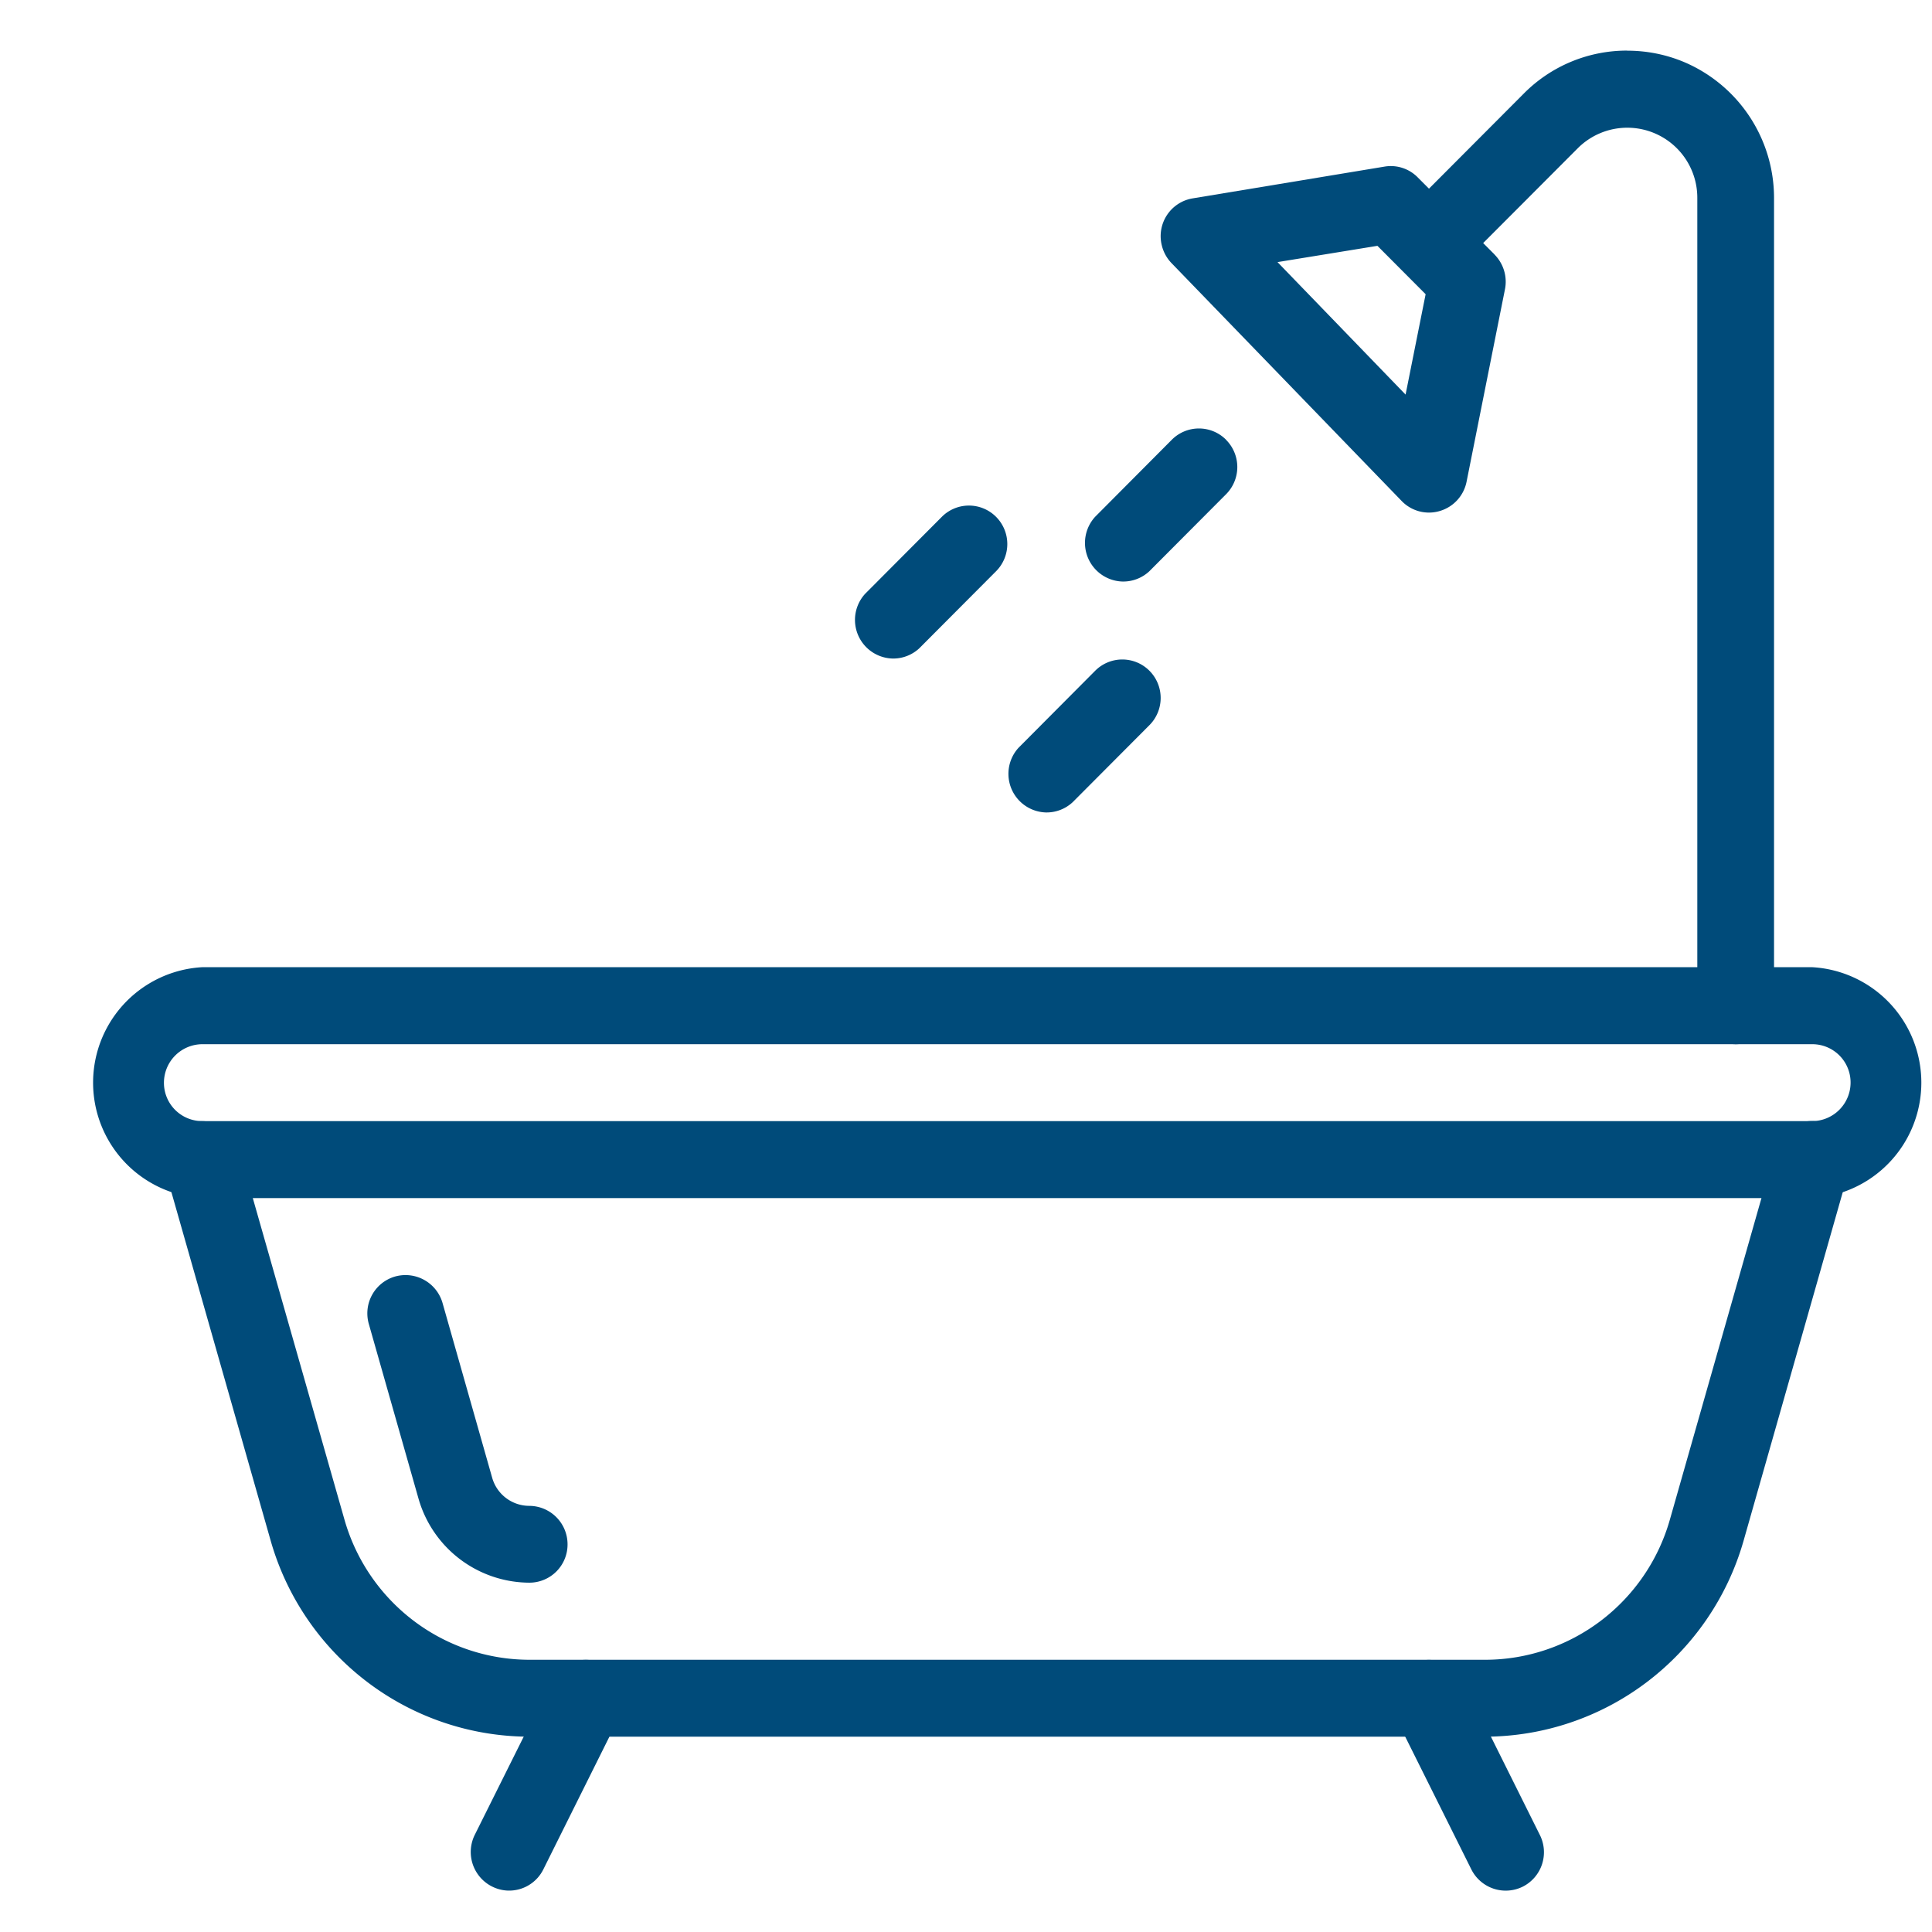 <svg width="21" height="21" viewBox="0 0 21 21" fill="none" xmlns="http://www.w3.org/2000/svg"><g clip-path="url(#a)" fill="#004B7A"><path d="M19.698 10.513h-17.5a1.257 1.257 0 0 0 0 2.51h17.5a1.257 1.257 0 0 0 0-2.51Zm0 1.673h-17.5a.416.416 0 0 1-.416-.418.419.419 0 0 1 .416-.418h17.5a.416.416 0 0 1 .417.418.419.419 0 0 1-.417.418Z"/><path d="M19.813 12.202a.412.412 0 0 0-.515.288l-1.149 4.034a2.1 2.1 0 0 1-.75 1.094c-.361.273-.8.422-1.253.423H5.749a2.088 2.088 0 0 1-1.253-.424 2.102 2.102 0 0 1-.75-1.093l-1.15-4.034a.417.417 0 0 0-.514-.288.417.417 0 0 0-.287.517l1.149 4.034a2.94 2.94 0 0 0 1.05 1.531 2.921 2.921 0 0 0 1.754.593h10.397a2.922 2.922 0 0 0 1.755-.593 2.94 2.94 0 0 0 1.05-1.53l1.148-4.035a.421.421 0 0 0-.141-.442.413.413 0 0 0-.145-.075Z"/><path d="M5.752 16.368a.42.42 0 0 1-.401-.301l-.541-1.905a.419.419 0 0 0-.515-.287.417.417 0 0 0-.286.516l.541 1.902a1.259 1.259 0 0 0 1.203.91.415.415 0 0 0 .416-.418.418.418 0 0 0-.416-.417h-.001Zm.8 1.717a.417.417 0 0 0-.558.187l-.834 1.673a.42.42 0 0 0 .344.604.415.415 0 0 0 .402-.23l.833-1.673a.42.42 0 0 0-.187-.561Zm10.186 1.861-.833-1.673a.418.418 0 0 0-.56-.187.418.418 0 0 0-.186.56l.834 1.674a.418.418 0 0 0 .559.187.419.419 0 0 0 .186-.561ZM17.686.55a1.577 1.577 0 0 0-1.125.469l-1.323 1.327a.42.42 0 0 0 .298.704.416.416 0 0 0 .291-.113l1.323-1.326a.761.761 0 0 1 1.299.538v8.782a.42.42 0 0 0 .417.419.417.417 0 0 0 .417-.419V2.148a1.605 1.605 0 0 0-.986-1.477 1.59 1.59 0 0 0-.61-.12Z"/><path d="m16.244 2.765-.833-.836a.41.41 0 0 0-.362-.118l-2.084.345a.416.416 0 0 0-.338.506.419.419 0 0 0 .107.198l2.5 2.584a.412.412 0 0 0 .417.11.416.416 0 0 0 .29-.318l.417-2.09a.42.42 0 0 0-.114-.38Zm-.966 1.524-1.392-1.44 1.086-.177.524.526-.218 1.091Zm-4.451 1.329a.416.416 0 0 0-.59 0l-.833.836a.42.42 0 0 0 .298.704.416.416 0 0 0 .291-.112l.834-.837a.419.419 0 0 0 0-.591Zm1.667 1.673a.416.416 0 0 0-.59 0l-.833.837a.42.42 0 0 0 .298.703.416.416 0 0 0 .291-.112l.834-.837a.419.419 0 0 0 0-.591Zm.833-2.511a.416.416 0 0 0-.59 0l-.833.837a.42.42 0 0 0 .298.704.416.416 0 0 0 .291-.112l.834-.837a.419.419 0 0 0 0-.591Z"/></g><defs><clipPath id="a"><path fill="#fff" d="M.948.55h20v20h-20z"/></clipPath></defs></svg>